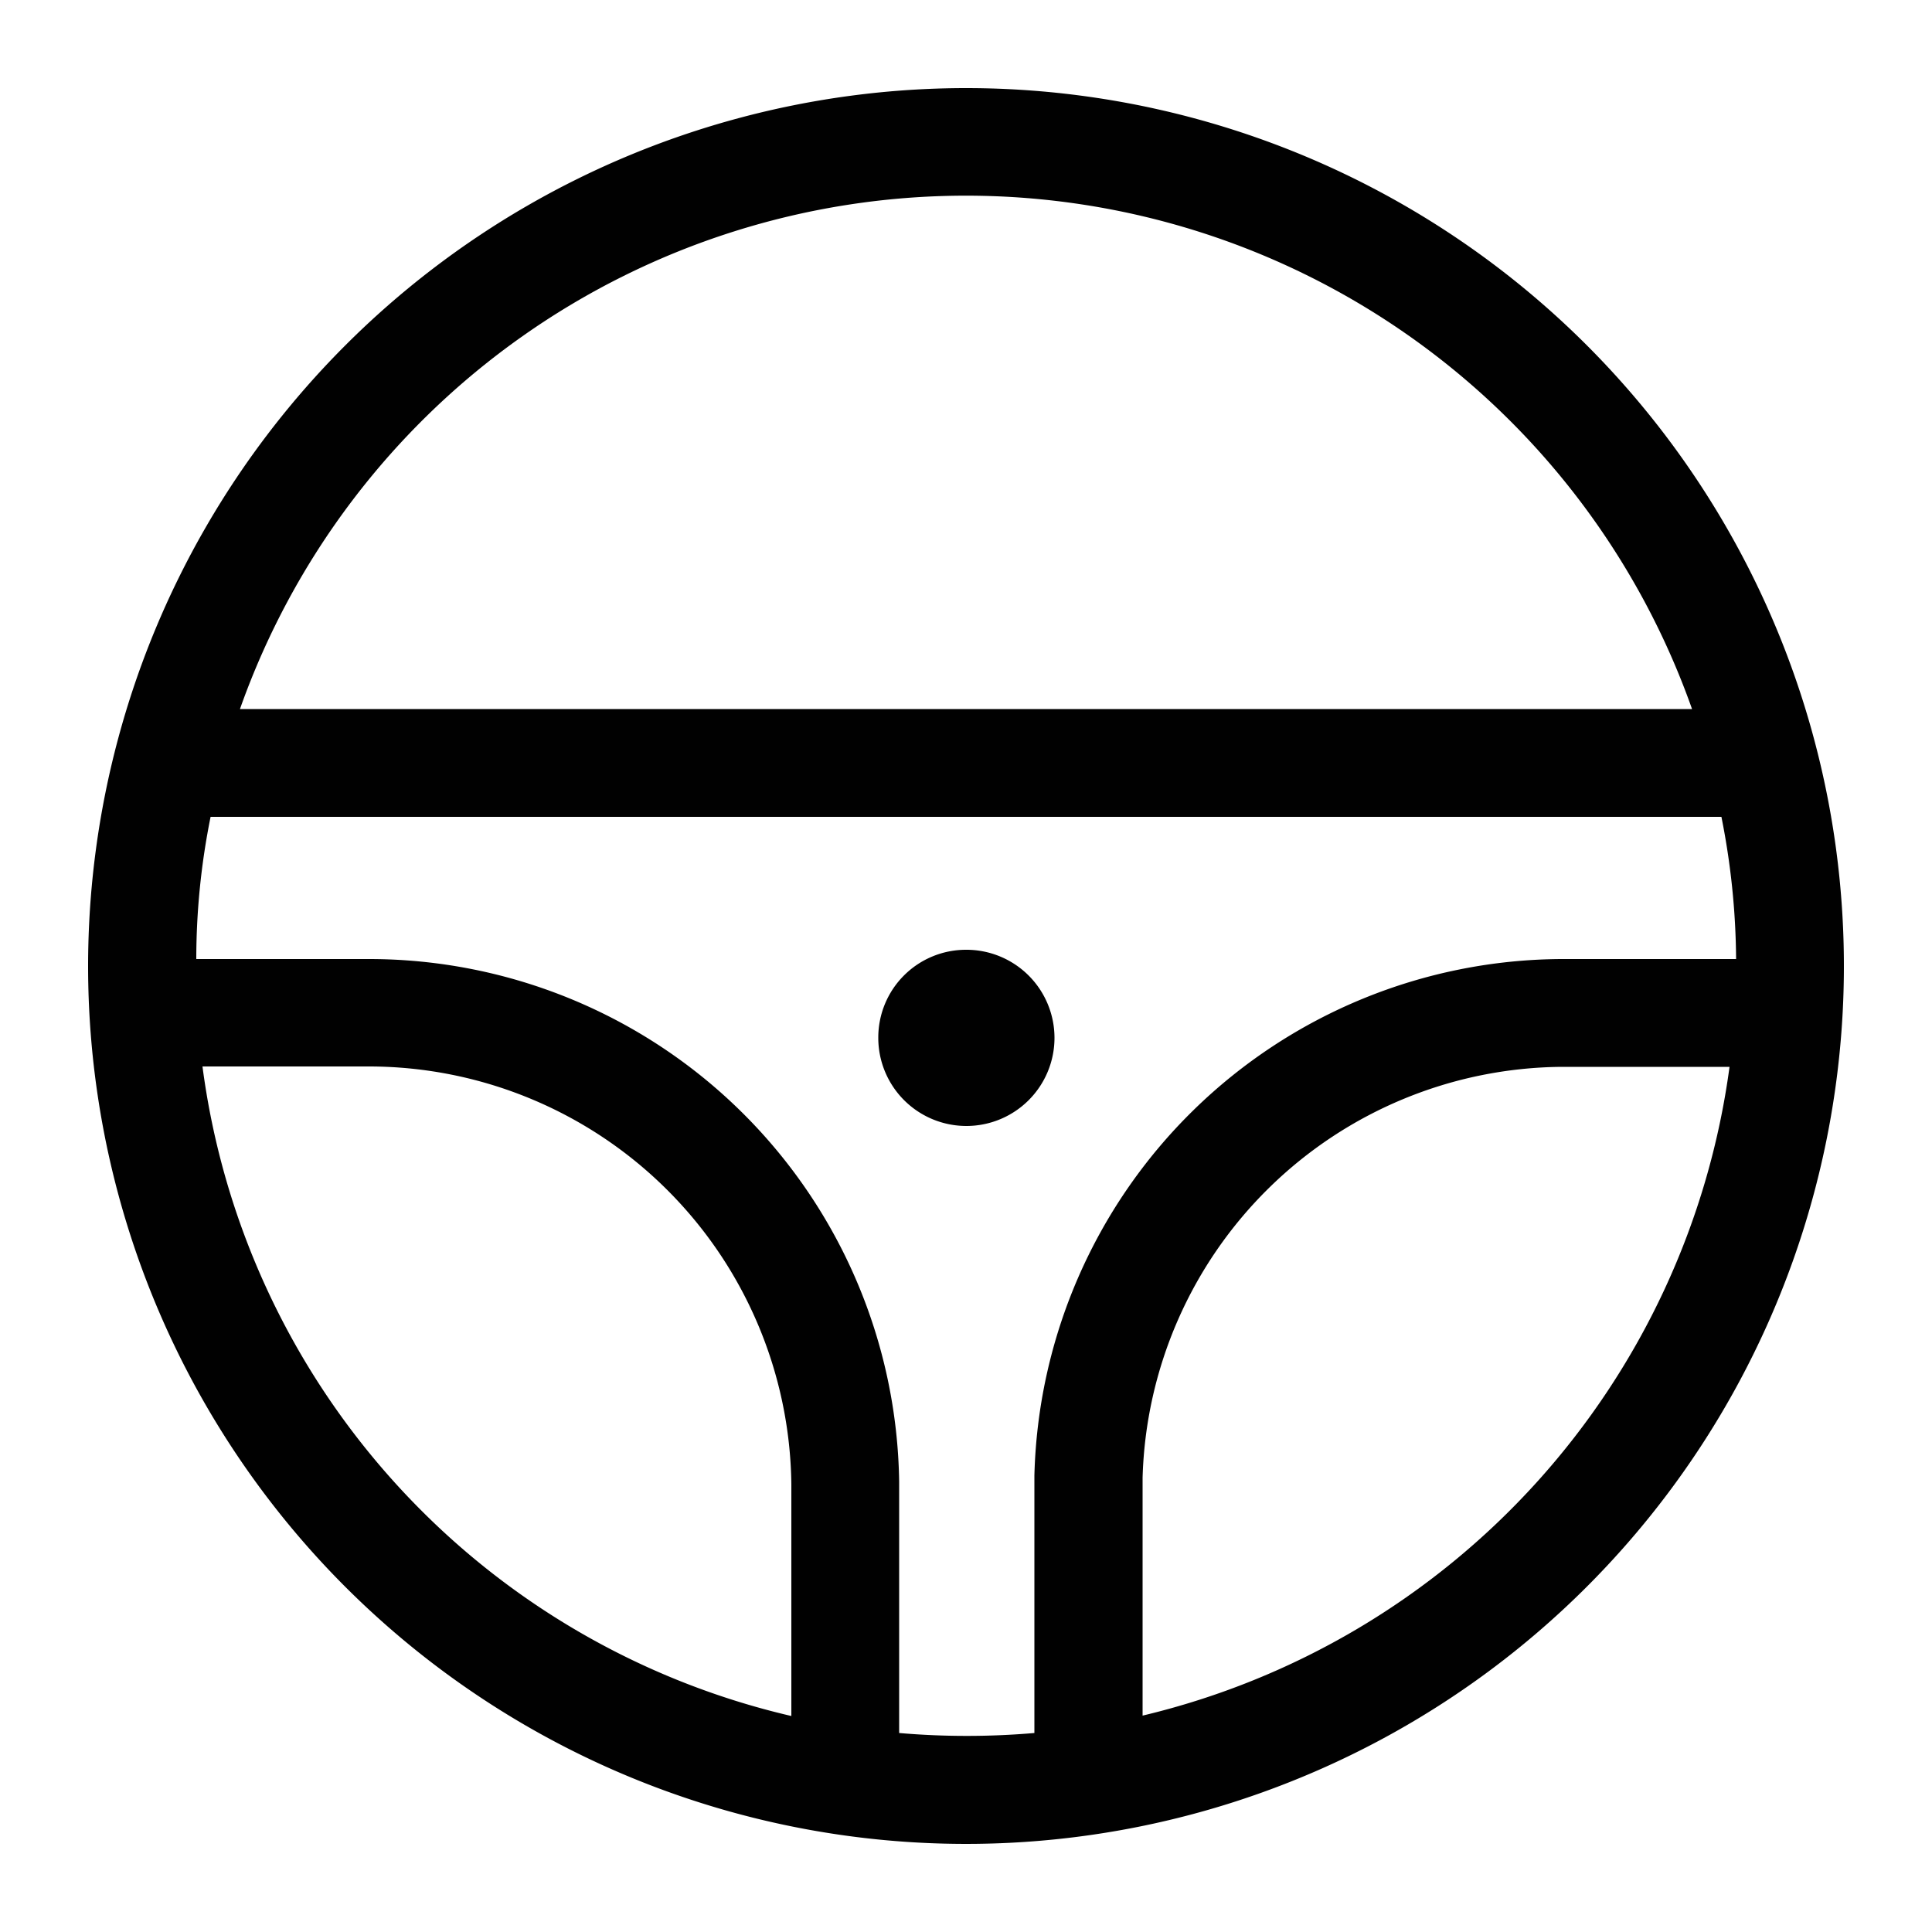 <svg id="Layer_1" data-name="Layer 1" xmlns="http://www.w3.org/2000/svg" viewBox="0 0 50 50"><defs><style>.cls-1{fill:#010101;}</style></defs><path class="cls-1" d="M25,2.28A22.72,22.72,0,1,1,2.28,25,22.73,22.73,0,0,1,25,2.28ZM44.55,21.14H5.45a18.6,18.6,0,0,0-.37,3.68h4.5A13.72,13.72,0,0,1,23.27,38.35v6.5a20.45,20.45,0,0,0,3.5,0V38.19A13.71,13.71,0,0,1,40.42,24.82h4.51A19.36,19.36,0,0,0,44.55,21.14ZM6.21,18.35H43.79a19.93,19.93,0,0,0-37.58,0ZM20.48,44.41v-6A10.94,10.94,0,0,0,9.58,27.6H5.24A19.92,19.92,0,0,0,20.48,44.41Zm24.28-16.8H40.42A10.94,10.94,0,0,0,29.57,38.25V44.4A20,20,0,0,0,44.76,27.61ZM25,24.58a2.28,2.28,0,1,1-2.27,2.27A2.27,2.27,0,0,1,25,24.58Z"/></svg>